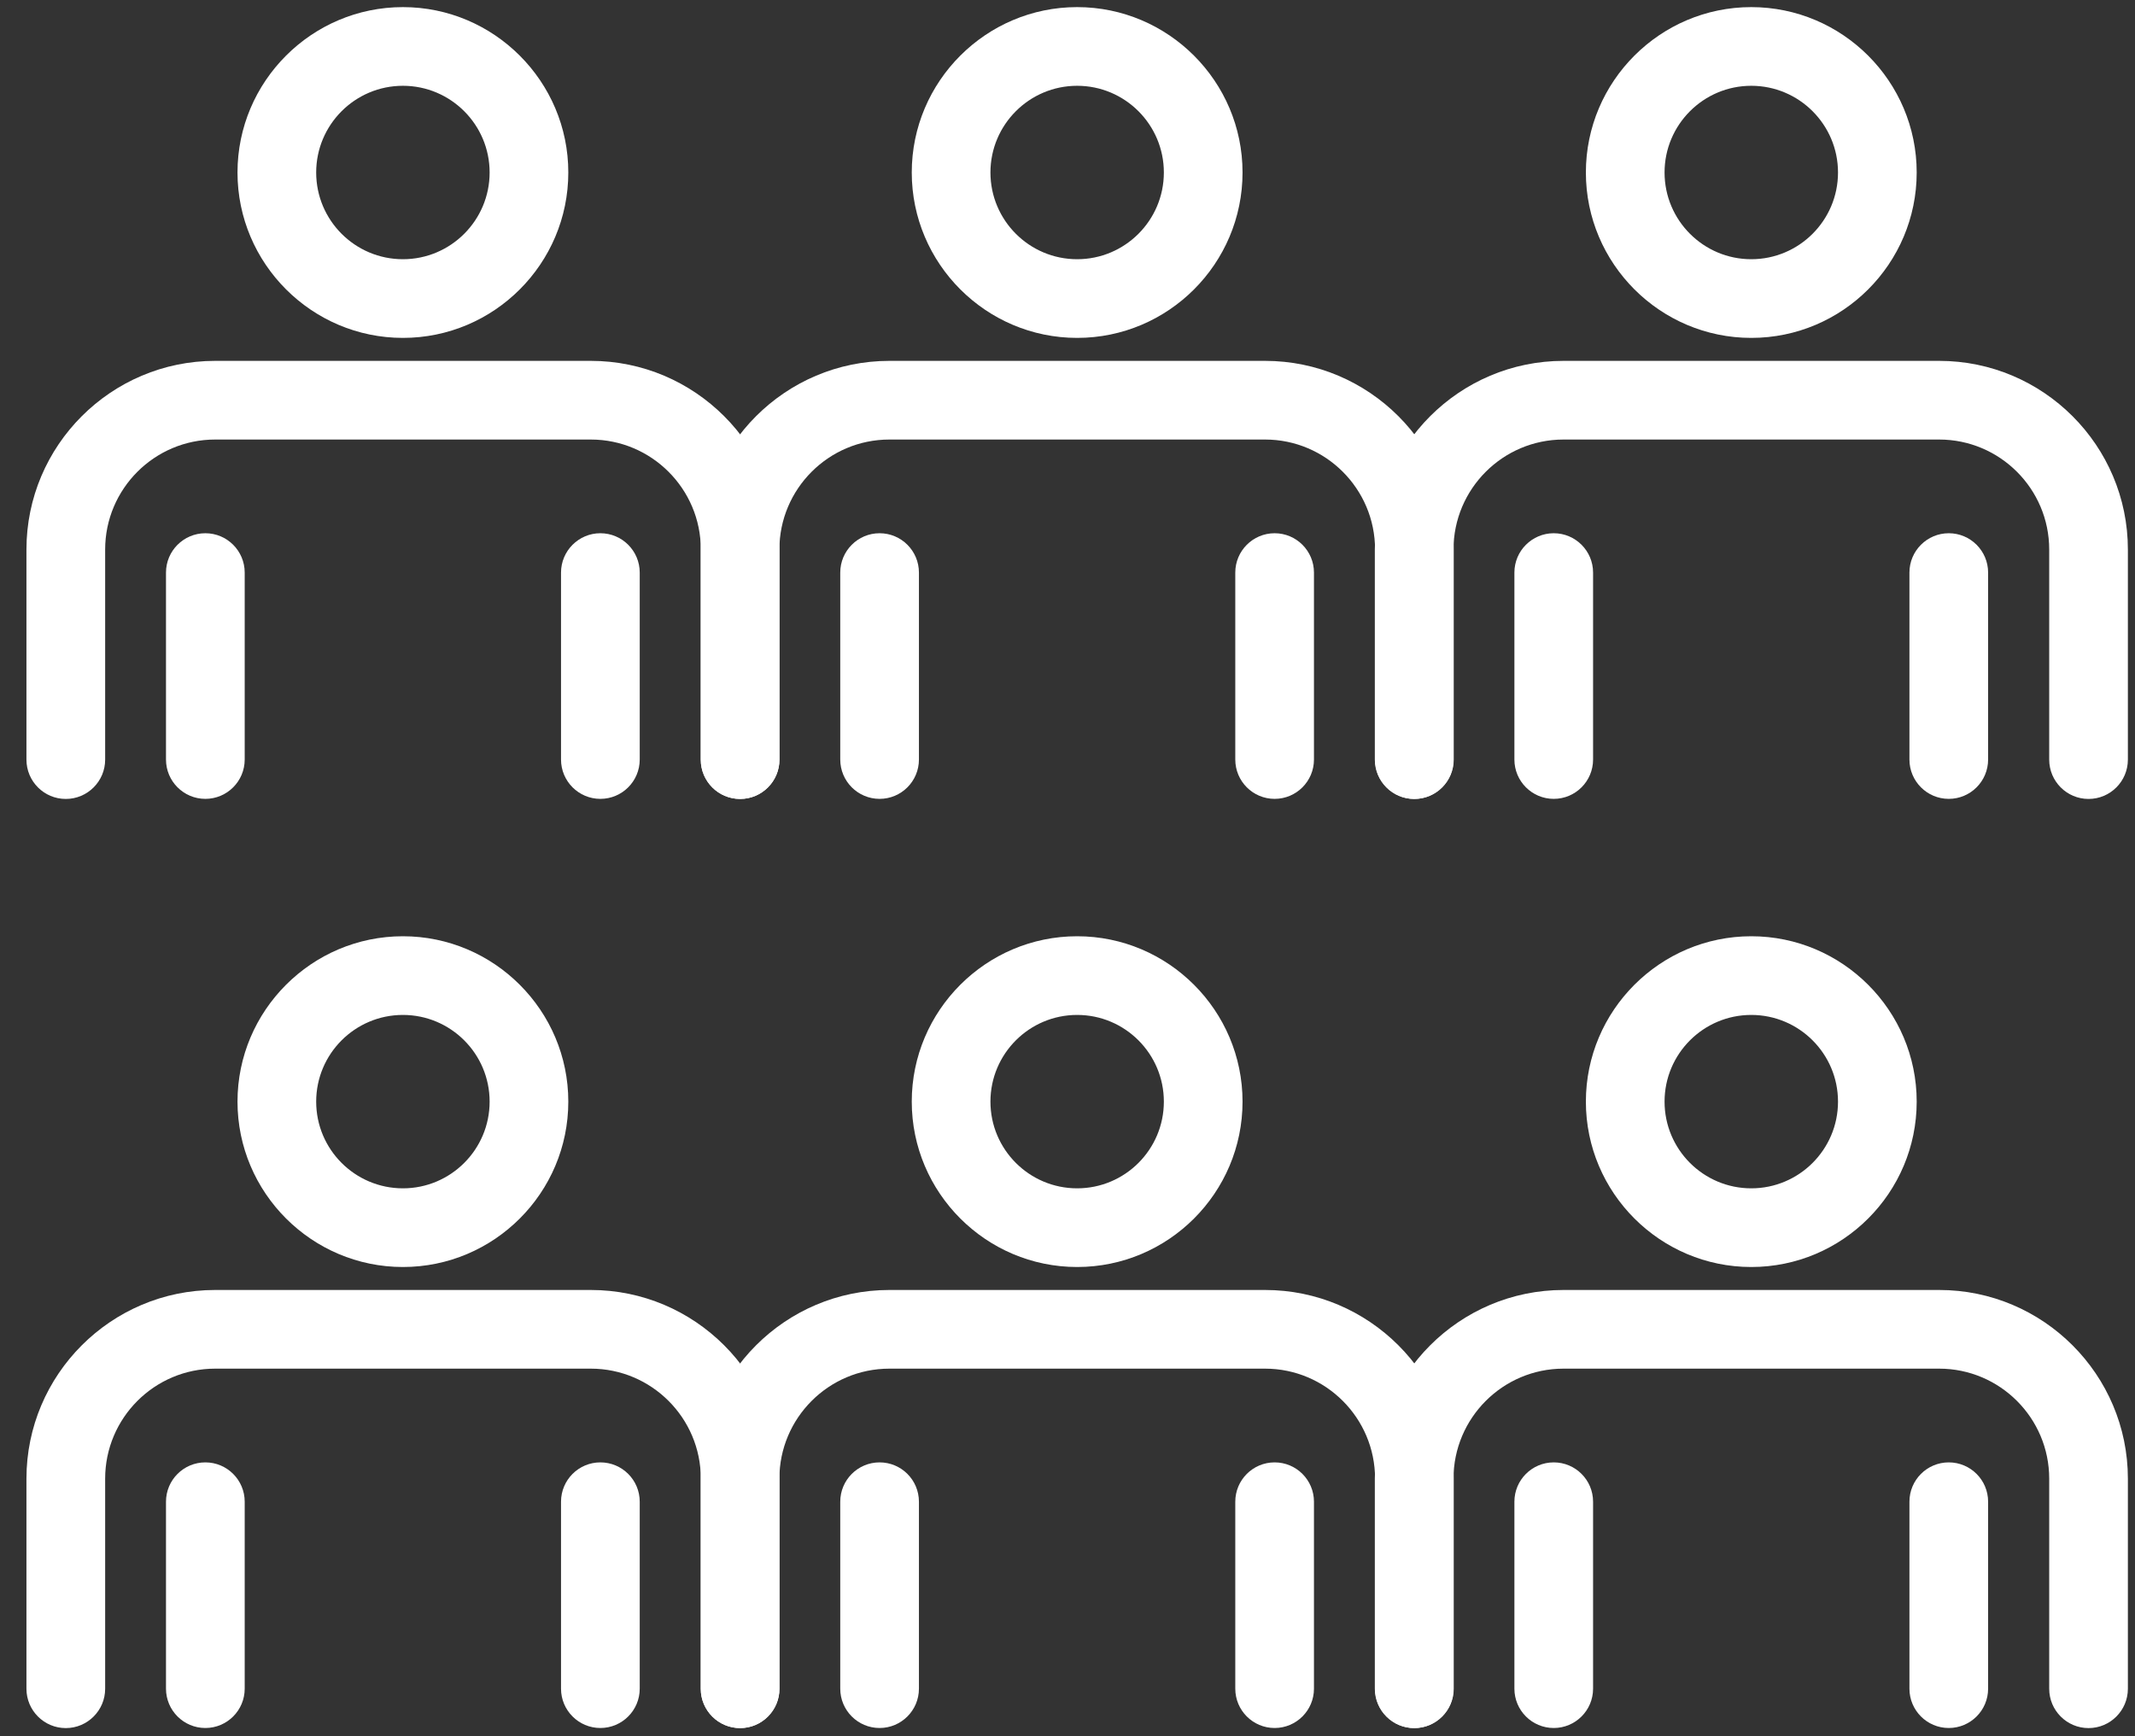<svg width="75" height="61" viewBox="0 0 75 61" fill="none" xmlns="http://www.w3.org/2000/svg">
<rect x="0" y="0" width="75" height="61" fill="#333333" stroke="none"/>
<path d="M49.678 60.712C50.441 60.712 51.06 60.092 51.06 59.33V51.949C51.06 49.821 52.791 48.084 54.925 48.084H68.121C70.25 48.084 71.986 49.815 71.986 51.949V59.33C71.986 60.092 72.605 60.712 73.368 60.712C74.131 60.712 74.75 60.092 74.75 59.33V51.949C74.75 48.295 71.776 45.32 68.121 45.32H54.925C51.271 45.32 48.296 48.295 48.296 51.949V59.33C48.296 60.092 48.915 60.712 49.678 60.712Z" fill="white"/>
<path d="M61.52 44.513C64.727 44.513 67.331 41.904 67.331 38.703C67.331 35.502 64.722 32.893 61.52 32.893C58.319 32.893 55.71 35.502 55.71 38.703C55.71 41.904 58.319 44.513 61.52 44.513ZM61.52 35.657C63.201 35.657 64.567 37.022 64.567 38.703C64.567 40.384 63.201 41.749 61.52 41.749C59.84 41.749 58.474 40.384 58.474 38.703C58.474 37.022 59.84 35.657 61.52 35.657Z" fill="white"/>
<path d="M68.458 60.709C69.221 60.709 69.84 60.09 69.84 59.327V52.759C69.84 51.996 69.221 51.377 68.458 51.377C67.695 51.377 67.076 51.996 67.076 52.759V59.327C67.076 60.09 67.695 60.709 68.458 60.709Z" fill="white"/>
<path d="M54.581 60.709C55.344 60.709 55.963 60.09 55.963 59.327V52.759C55.963 51.996 55.344 51.377 54.581 51.377C53.818 51.377 53.199 51.996 53.199 52.759V59.327C53.199 60.09 53.818 60.709 54.581 60.709Z" fill="white"/>
<path d="M25.997 60.712C26.76 60.712 27.379 60.092 27.379 59.33V51.949C27.379 49.821 29.109 48.084 31.243 48.084H44.44C46.568 48.084 48.304 49.815 48.304 51.949V59.33C48.304 60.092 48.923 60.712 49.686 60.712C50.449 60.712 51.068 60.092 51.068 59.33V51.949C51.068 48.295 48.094 45.32 44.44 45.32H31.243C27.589 45.32 24.615 48.295 24.615 51.949V59.33C24.615 60.092 25.234 60.712 25.997 60.712Z" fill="white"/>
<path d="M37.839 44.513C41.045 44.513 43.649 41.904 43.649 38.703C43.649 35.502 41.04 32.893 37.839 32.893C34.638 32.893 32.029 35.502 32.029 38.703C32.029 41.904 34.638 44.513 37.839 44.513ZM37.839 35.657C39.52 35.657 40.885 37.022 40.885 38.703C40.885 40.384 39.52 41.749 37.839 41.749C36.158 41.749 34.793 40.384 34.793 38.703C34.793 37.022 36.158 35.657 37.839 35.657Z" fill="white"/>
<path d="M44.776 60.709C45.539 60.709 46.158 60.09 46.158 59.327V52.759C46.158 51.996 45.539 51.377 44.776 51.377C44.013 51.377 43.394 51.996 43.394 52.759V59.327C43.394 60.09 44.013 60.709 44.776 60.709Z" fill="white"/>
<path d="M30.899 60.709C31.662 60.709 32.281 60.09 32.281 59.327V52.759C32.281 51.996 31.662 51.377 30.899 51.377C30.136 51.377 29.517 51.996 29.517 52.759V59.327C29.517 60.09 30.136 60.709 30.899 60.709Z" fill="white"/>
<path d="M2.311 60.712C3.074 60.712 3.694 60.092 3.694 59.33V51.949C3.694 49.821 5.424 48.084 7.558 48.084H20.754C22.883 48.084 24.619 49.815 24.619 51.949V59.33C24.619 60.092 25.238 60.712 26.001 60.712C26.764 60.712 27.383 60.092 27.383 59.33V51.949C27.383 48.295 24.409 45.32 20.754 45.32H7.558C3.903 45.32 0.929 48.295 0.929 51.949V59.33C0.929 60.092 1.548 60.712 2.311 60.712Z" fill="white"/>
<path d="M14.154 44.513C17.36 44.513 19.964 41.904 19.964 38.703C19.964 35.502 17.355 32.893 14.154 32.893C10.953 32.893 8.343 35.502 8.343 38.703C8.343 41.904 10.953 44.513 14.154 44.513ZM14.154 35.657C15.834 35.657 17.2 37.022 17.2 38.703C17.2 40.384 15.834 41.749 14.154 41.749C12.473 41.749 11.107 40.384 11.107 38.703C11.107 37.022 12.473 35.657 14.154 35.657Z" fill="white"/>
<path d="M21.09 60.709C21.854 60.709 22.473 60.09 22.473 59.327V52.759C22.473 51.996 21.854 51.377 21.09 51.377C20.328 51.377 19.708 51.996 19.708 52.759V59.327C19.708 60.09 20.328 60.709 21.09 60.709Z" fill="white"/>
<path d="M7.214 60.709C7.977 60.709 8.596 60.09 8.596 59.327V52.759C8.596 51.996 7.977 51.377 7.214 51.377C6.451 51.377 5.831 51.996 5.831 52.759V59.327C5.831 60.09 6.451 60.709 7.214 60.709Z" fill="white"/>
<path d="M49.678 28.069C50.441 28.069 51.06 27.45 51.06 26.687V19.306C51.06 17.178 52.791 15.442 54.925 15.442H68.121C70.25 15.442 71.986 17.172 71.986 19.306V26.687C71.986 27.45 72.605 28.069 73.368 28.069C74.131 28.069 74.75 27.45 74.75 26.687V19.306C74.75 15.652 71.776 12.678 68.121 12.678H54.925C51.271 12.678 48.296 15.652 48.296 19.306V26.687C48.296 27.45 48.915 28.069 49.678 28.069Z" fill="white"/>
<path d="M61.52 11.871C64.727 11.871 67.331 9.261 67.331 6.06C67.331 2.859 64.722 0.25 61.52 0.25C58.319 0.25 55.71 2.859 55.71 6.06C55.71 9.261 58.319 11.871 61.52 11.871ZM61.52 3.014C63.201 3.014 64.567 4.38 64.567 6.06C64.567 7.741 63.201 9.107 61.52 9.107C59.84 9.107 58.474 7.741 58.474 6.06C58.474 4.38 59.84 3.014 61.52 3.014Z" fill="white"/>
<path d="M68.458 28.066C69.221 28.066 69.84 27.447 69.84 26.684V20.116C69.84 19.354 69.221 18.734 68.458 18.734C67.695 18.734 67.076 19.354 67.076 20.116V26.684C67.076 27.447 67.695 28.066 68.458 28.066Z" fill="white"/>
<path d="M54.581 28.066C55.344 28.066 55.963 27.447 55.963 26.684V20.116C55.963 19.354 55.344 18.734 54.581 18.734C53.818 18.734 53.199 19.354 53.199 20.116V26.684C53.199 27.447 53.818 28.066 54.581 28.066Z" fill="white"/>
<path d="M25.997 28.069C26.76 28.069 27.379 27.45 27.379 26.687V19.306C27.379 17.178 29.109 15.442 31.243 15.442H44.44C46.568 15.442 48.304 17.172 48.304 19.306V26.687C48.304 27.45 48.923 28.069 49.686 28.069C50.449 28.069 51.068 27.45 51.068 26.687V19.306C51.068 15.652 48.094 12.678 44.44 12.678H31.243C27.589 12.678 24.615 15.652 24.615 19.306V26.687C24.615 27.45 25.234 28.069 25.997 28.069Z" fill="white"/>
<path d="M37.839 11.871C41.045 11.871 43.649 9.261 43.649 6.06C43.649 2.859 41.04 0.25 37.839 0.25C34.638 0.25 32.029 2.859 32.029 6.06C32.029 9.261 34.638 11.871 37.839 11.871ZM37.839 3.014C39.52 3.014 40.885 4.38 40.885 6.06C40.885 7.741 39.52 9.107 37.839 9.107C36.158 9.107 34.793 7.741 34.793 6.06C34.793 4.38 36.158 3.014 37.839 3.014Z" fill="white"/>
<path d="M44.776 28.066C45.539 28.066 46.158 27.447 46.158 26.684V20.116C46.158 19.354 45.539 18.734 44.776 18.734C44.013 18.734 43.394 19.354 43.394 20.116V26.684C43.394 27.447 44.013 28.066 44.776 28.066Z" fill="white"/>
<path d="M30.899 28.066C31.662 28.066 32.281 27.447 32.281 26.684V20.116C32.281 19.354 31.662 18.734 30.899 18.734C30.136 18.734 29.517 19.354 29.517 20.116V26.684C29.517 27.447 30.136 28.066 30.899 28.066Z" fill="white"/>
<path d="M2.311 28.069C3.074 28.069 3.694 27.45 3.694 26.687V19.306C3.694 17.178 5.424 15.442 7.558 15.442H20.754C22.883 15.442 24.619 17.172 24.619 19.306V26.687C24.619 27.45 25.238 28.069 26.001 28.069C26.764 28.069 27.383 27.45 27.383 26.687V19.306C27.383 15.652 24.409 12.678 20.754 12.678H7.558C3.903 12.678 0.929 15.652 0.929 19.306V26.687C0.929 27.45 1.548 28.069 2.311 28.069Z" fill="white"/>
<path d="M14.154 11.871C17.36 11.871 19.964 9.261 19.964 6.06C19.964 2.859 17.355 0.25 14.154 0.25C10.953 0.25 8.343 2.859 8.343 6.06C8.343 9.261 10.953 11.871 14.154 11.871ZM14.154 3.014C15.834 3.014 17.2 4.38 17.2 6.06C17.2 7.741 15.834 9.107 14.154 9.107C12.473 9.107 11.107 7.741 11.107 6.06C11.107 4.38 12.473 3.014 14.154 3.014Z" fill="white"/>
<path d="M21.09 28.066C21.854 28.066 22.473 27.447 22.473 26.684V20.116C22.473 19.354 21.854 18.734 21.09 18.734C20.328 18.734 19.708 19.354 19.708 20.116V26.684C19.708 27.447 20.328 28.066 21.09 28.066Z" fill="white"/>
<path d="M7.214 28.066C7.977 28.066 8.596 27.447 8.596 26.684V20.116C8.596 19.354 7.977 18.734 7.214 18.734C6.451 18.734 5.831 19.354 5.831 20.116V26.684C5.831 27.447 6.451 28.066 7.214 28.066Z" fill="white"/>
</svg>
